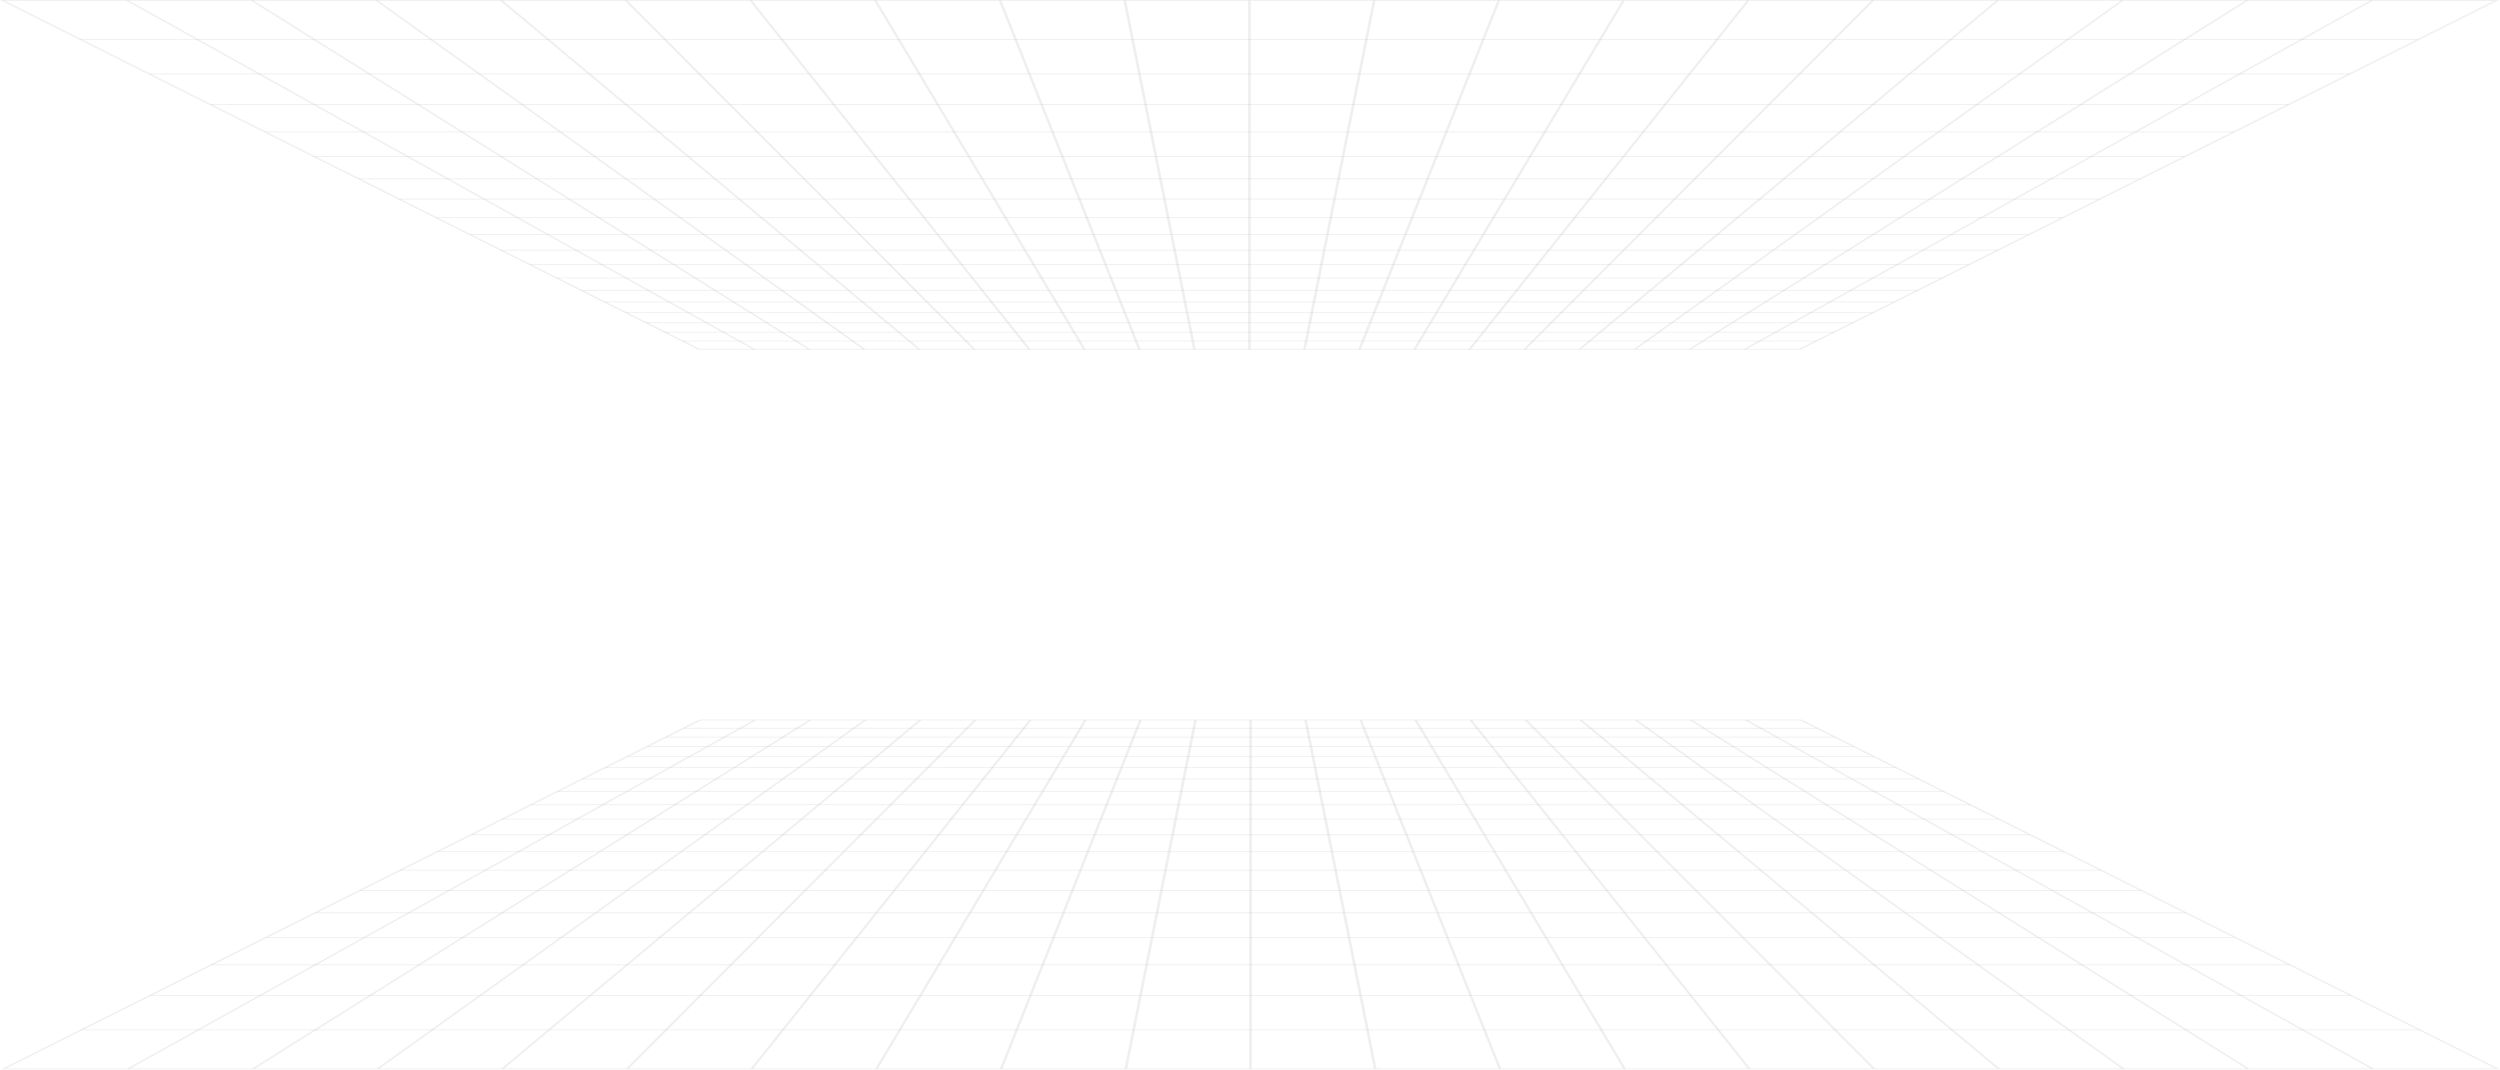 <svg width="1857" height="795" viewBox="0 0 1857 795" fill="none" xmlns="http://www.w3.org/2000/svg">
<path d="M1857 794.27H0.816L519.659 534.417H1338.16L1338.46 534.569L1857 794.27ZM4.523 793.615H1853.29L1337.06 535.083H520.747L4.523 793.615Z" fill="#9A9898" fill-opacity="0.15"/>
<path d="M1763.39 793.778L1761.65 794.107L1295.88 534.913L1297.61 534.579L1763.39 793.778Z" fill="#9A9898" fill-opacity="0.15"/>
<path d="M1670.79 793.792L1669.01 794.093L1254.98 534.898L1256.76 534.594L1670.79 793.792Z" fill="#9A9898" fill-opacity="0.15"/>
<path d="M1578.19 793.807L1576.36 794.078L1214.09 534.884L1215.91 534.608L1578.19 793.807Z" fill="#9A9898" fill-opacity="0.15"/>
<path d="M1485.58 793.825L1483.71 794.064L1173.19 534.866L1175.06 534.627L1485.58 793.825Z" fill="#9A9898" fill-opacity="0.15"/>
<path d="M1392.98 793.843L1391.07 794.046L1132.31 534.847L1134.21 534.645L1392.98 793.843Z" fill="#9A9898" fill-opacity="0.15"/>
<path d="M1300.37 793.861L1298.43 794.024L1091.42 534.829L1093.36 534.663L1300.37 793.861Z" fill="#9A9898" fill-opacity="0.15"/>
<path d="M1207.76 793.879L1205.79 794.006L1050.53 534.808L1052.51 534.685L1207.76 793.879Z" fill="#9A9898" fill-opacity="0.15"/>
<path d="M1115.15 793.901L1113.16 793.984L1009.65 534.79L1011.64 534.703L1115.15 793.901Z" fill="#9A9898" fill-opacity="0.15"/>
<path d="M1022.53 793.922L1020.53 793.966L968.776 534.768L970.779 534.724L1022.53 793.922Z" fill="#9A9898" fill-opacity="0.15"/>
<path d="M929.911 534.746H927.901V793.944H929.911V534.746Z" fill="#9A9898" fill-opacity="0.15"/>
<path d="M889.039 534.768L837.284 793.966L835.281 793.922L887.036 534.724L889.039 534.768Z" fill="#9A9898" fill-opacity="0.15"/>
<path d="M848.16 534.79L744.657 793.984L742.665 793.901L846.172 534.703L848.16 534.79Z" fill="#9A9898" fill-opacity="0.15"/>
<path d="M807.281 534.808L652.023 794.006L650.052 793.879L805.31 534.685L807.281 534.808Z" fill="#9A9898" fill-opacity="0.15"/>
<path d="M766.395 534.829L559.381 794.024L557.439 793.861L764.452 534.663L766.395 534.829Z" fill="#9A9898" fill-opacity="0.15"/>
<path d="M725.509 534.847L466.744 794.046L464.833 793.843L723.598 534.645L725.509 534.847Z" fill="#9A9898" fill-opacity="0.15"/>
<path d="M684.619 534.866L374.099 794.064L372.227 793.825L682.747 534.627L684.619 534.866Z" fill="#9A9898" fill-opacity="0.15"/>
<path d="M643.726 534.884L281.454 794.078L279.625 793.807L641.897 534.608L643.726 534.884Z" fill="#9A9898" fill-opacity="0.15"/>
<path d="M602.833 534.898L188.806 794.093L187.027 793.792L601.051 534.594L602.833 534.898Z" fill="#9A9898" fill-opacity="0.15"/>
<path d="M561.939 534.913L96.161 794.107L94.428 793.778L560.207 534.579L561.939 534.913Z" fill="#9A9898" fill-opacity="0.15"/>
<path d="M1350 540.619H507.818V541.274H1350V540.619Z" fill="#9A9898" fill-opacity="0.15"/>
<path d="M1363.15 547.209H494.662V547.865H1363.15V547.209Z" fill="#9A9898" fill-opacity="0.15"/>
<path d="M1377.16 554.226H480.655V554.882H1377.16V554.226Z" fill="#9A9898" fill-opacity="0.15"/>
<path d="M1392.1 561.707H465.716V562.363H1392.1V561.707Z" fill="#9A9898" fill-opacity="0.15"/>
<path d="M1408.07 569.706H449.745V570.361H1408.07V569.706Z" fill="#9A9898" fill-opacity="0.15"/>
<path d="M1425.18 578.273H432.635V578.928H1425.18V578.273Z" fill="#9A9898" fill-opacity="0.15"/>
<path d="M1443.56 587.477H414.259V588.133H1443.56V587.477Z" fill="#9A9898" fill-opacity="0.15"/>
<path d="M1463.34 597.391H394.467V598.047H1463.34V597.391Z" fill="#9A9898" fill-opacity="0.15"/>
<path d="M1484.72 608.095H373.096V608.75H1484.72V608.095Z" fill="#9A9898" fill-opacity="0.15"/>
<path d="M1507.87 619.692H349.941V620.348H1507.87V619.692Z" fill="#9A9898" fill-opacity="0.15"/>
<path d="M1533.04 632.297H324.774V632.952H1533.04V632.297Z" fill="#9A9898" fill-opacity="0.15"/>
<path d="M1560.49 646.045H297.318V646.7H1560.49V646.045Z" fill="#9A9898" fill-opacity="0.15"/>
<path d="M1590.56 661.104H267.248V661.76H1590.56V661.104Z" fill="#9A9898" fill-opacity="0.15"/>
<path d="M1623.64 677.67H234.175V678.325H1623.64V677.67Z" fill="#9A9898" fill-opacity="0.15"/>
<path d="M1660.2 695.977H197.618V696.633H1660.2V695.977Z" fill="#9A9898" fill-opacity="0.15"/>
<path d="M1700.81 716.319H157.003V716.975H1700.81V716.319Z" fill="#9A9898" fill-opacity="0.15"/>
<path d="M1746.21 739.055H111.608V739.71H1746.21V739.055Z" fill="#9A9898" fill-opacity="0.15"/>
<path d="M1797.27 764.629H60.544V765.285H1797.27V764.629Z" fill="#9A9898" fill-opacity="0.15"/>
<path d="M0 0L1856.18 0L1337.34 259.854L518.843 259.854L518.544 259.702L0 0ZM1852.48 0.655L3.707 0.656L519.943 259.187L1336.25 259.187L1852.48 0.655Z" fill="#9A9898" fill-opacity="0.15"/>
<path d="M93.613 0.493L95.346 0.163L561.124 259.358L559.392 259.691L93.613 0.493Z" fill="#9A9898" fill-opacity="0.15"/>
<path d="M186.211 0.478L187.99 0.178L602.017 259.372L600.238 259.676L186.211 0.478Z" fill="#9A9898" fill-opacity="0.15"/>
<path d="M278.813 0.464L280.639 0.192L642.914 259.387L641.085 259.662L278.813 0.464Z" fill="#9A9898" fill-opacity="0.15"/>
<path d="M371.415 0.446L373.287 0.207L683.807 259.405L681.936 259.644L371.415 0.446Z" fill="#9A9898" fill-opacity="0.15"/>
<path d="M464.021 0.427L465.928 0.225L724.693 259.423L722.786 259.626L464.021 0.427Z" fill="#9A9898" fill-opacity="0.15"/>
<path d="M556.627 0.409L558.57 0.246L765.583 259.441L763.64 259.607L556.627 0.409Z" fill="#9A9898" fill-opacity="0.15"/>
<path d="M649.236 0.391L651.207 0.265L806.465 259.463L804.494 259.586L649.236 0.391Z" fill="#9A9898" fill-opacity="0.15"/>
<path d="M741.849 0.369L743.842 0.286L847.348 259.481L845.356 259.568L741.849 0.369Z" fill="#9A9898" fill-opacity="0.15"/>
<path d="M834.466 0.348L836.472 0.304L888.224 259.503L886.221 259.546L834.466 0.348Z" fill="#9A9898" fill-opacity="0.15"/>
<path d="M927.089 259.524H929.099V0.326L927.089 0.326L927.089 259.524Z" fill="#9A9898" fill-opacity="0.15"/>
<path d="M967.961 259.503L1019.72 0.304L1021.72 0.348L969.964 259.546L967.961 259.503Z" fill="#9A9898" fill-opacity="0.15"/>
<path d="M1008.84 259.481L1112.34 0.286L1114.34 0.369L1010.83 259.568L1008.84 259.481Z" fill="#9A9898" fill-opacity="0.15"/>
<path d="M1049.72 259.463L1204.98 0.264L1206.95 0.391L1051.69 259.586L1049.72 259.463Z" fill="#9A9898" fill-opacity="0.15"/>
<path d="M1090.61 259.441L1297.62 0.246L1299.56 0.409L1092.55 259.607L1090.61 259.441Z" fill="#9A9898" fill-opacity="0.15"/>
<path d="M1131.49 259.423L1390.26 0.225L1392.17 0.427L1133.4 259.625L1131.49 259.423Z" fill="#9A9898" fill-opacity="0.15"/>
<path d="M1172.38 259.405L1482.9 0.206L1484.77 0.445L1174.25 259.644L1172.38 259.405Z" fill="#9A9898" fill-opacity="0.15"/>
<path d="M1213.27 259.387L1575.55 0.192L1577.37 0.464L1215.1 259.662L1213.27 259.387Z" fill="#9A9898" fill-opacity="0.15"/>
<path d="M1254.17 259.372L1668.19 0.177L1669.97 0.478L1255.95 259.676L1254.17 259.372Z" fill="#9A9898" fill-opacity="0.15"/>
<path d="M1295.06 259.358L1760.84 0.163L1762.57 0.493L1296.79 259.691L1295.06 259.358Z" fill="#9A9898" fill-opacity="0.15"/>
<path d="M507.003 253.651L1349.18 253.651V252.996L507.003 252.996V253.651Z" fill="#9A9898" fill-opacity="0.15"/>
<path d="M493.846 247.061L1362.34 247.061V246.406L493.846 246.406V247.061Z" fill="#9A9898" fill-opacity="0.15"/>
<path d="M479.843 240.044L1376.35 240.044V239.388L479.843 239.388V240.044Z" fill="#9A9898" fill-opacity="0.15"/>
<path d="M464.903 232.563L1391.28 232.563V231.908L464.903 231.908V232.563Z" fill="#9A9898" fill-opacity="0.15"/>
<path d="M448.933 224.565L1407.26 224.564V223.909L448.933 223.909V224.565Z" fill="#9A9898" fill-opacity="0.15"/>
<path d="M431.823 215.997L1424.36 215.997V215.342L431.823 215.342V215.997Z" fill="#9A9898" fill-opacity="0.15"/>
<path d="M413.444 206.793L1442.74 206.793V206.138L413.444 206.138V206.793Z" fill="#9A9898" fill-opacity="0.15"/>
<path d="M393.655 196.879L1462.53 196.879V196.224L393.655 196.224V196.879Z" fill="#9A9898" fill-opacity="0.15"/>
<path d="M372.28 186.176L1483.9 186.176V185.52L372.28 185.52V186.176Z" fill="#9A9898" fill-opacity="0.15"/>
<path d="M349.126 174.578L1507.06 174.578V173.923L349.126 173.923V174.578Z" fill="#9A9898" fill-opacity="0.15"/>
<path d="M323.958 161.974L1532.23 161.974V161.318L323.958 161.318V161.974Z" fill="#9A9898" fill-opacity="0.15"/>
<path d="M296.507 148.225L1559.68 148.225V147.57L296.507 147.57V148.225Z" fill="#9A9898" fill-opacity="0.15"/>
<path d="M266.436 133.166L1589.75 133.166V132.51L266.436 132.511V133.166Z" fill="#9A9898" fill-opacity="0.15"/>
<path d="M233.359 116.6L1622.83 116.6V115.945L233.359 115.945V116.6Z" fill="#9A9898" fill-opacity="0.15"/>
<path d="M196.803 98.293L1659.38 98.293V97.638L196.803 97.638V98.293Z" fill="#9A9898" fill-opacity="0.15"/>
<path d="M156.187 77.951L1700 77.951V77.295L156.187 77.296V77.951Z" fill="#9A9898" fill-opacity="0.15"/>
<path d="M110.794 55.215L1745.39 55.215V54.56L110.794 54.56V55.215Z" fill="#9A9898" fill-opacity="0.15"/>
<path d="M59.728 29.641L1796.46 29.641V28.985L59.728 28.985V29.641Z" fill="#9A9898" fill-opacity="0.15"/>
</svg>
